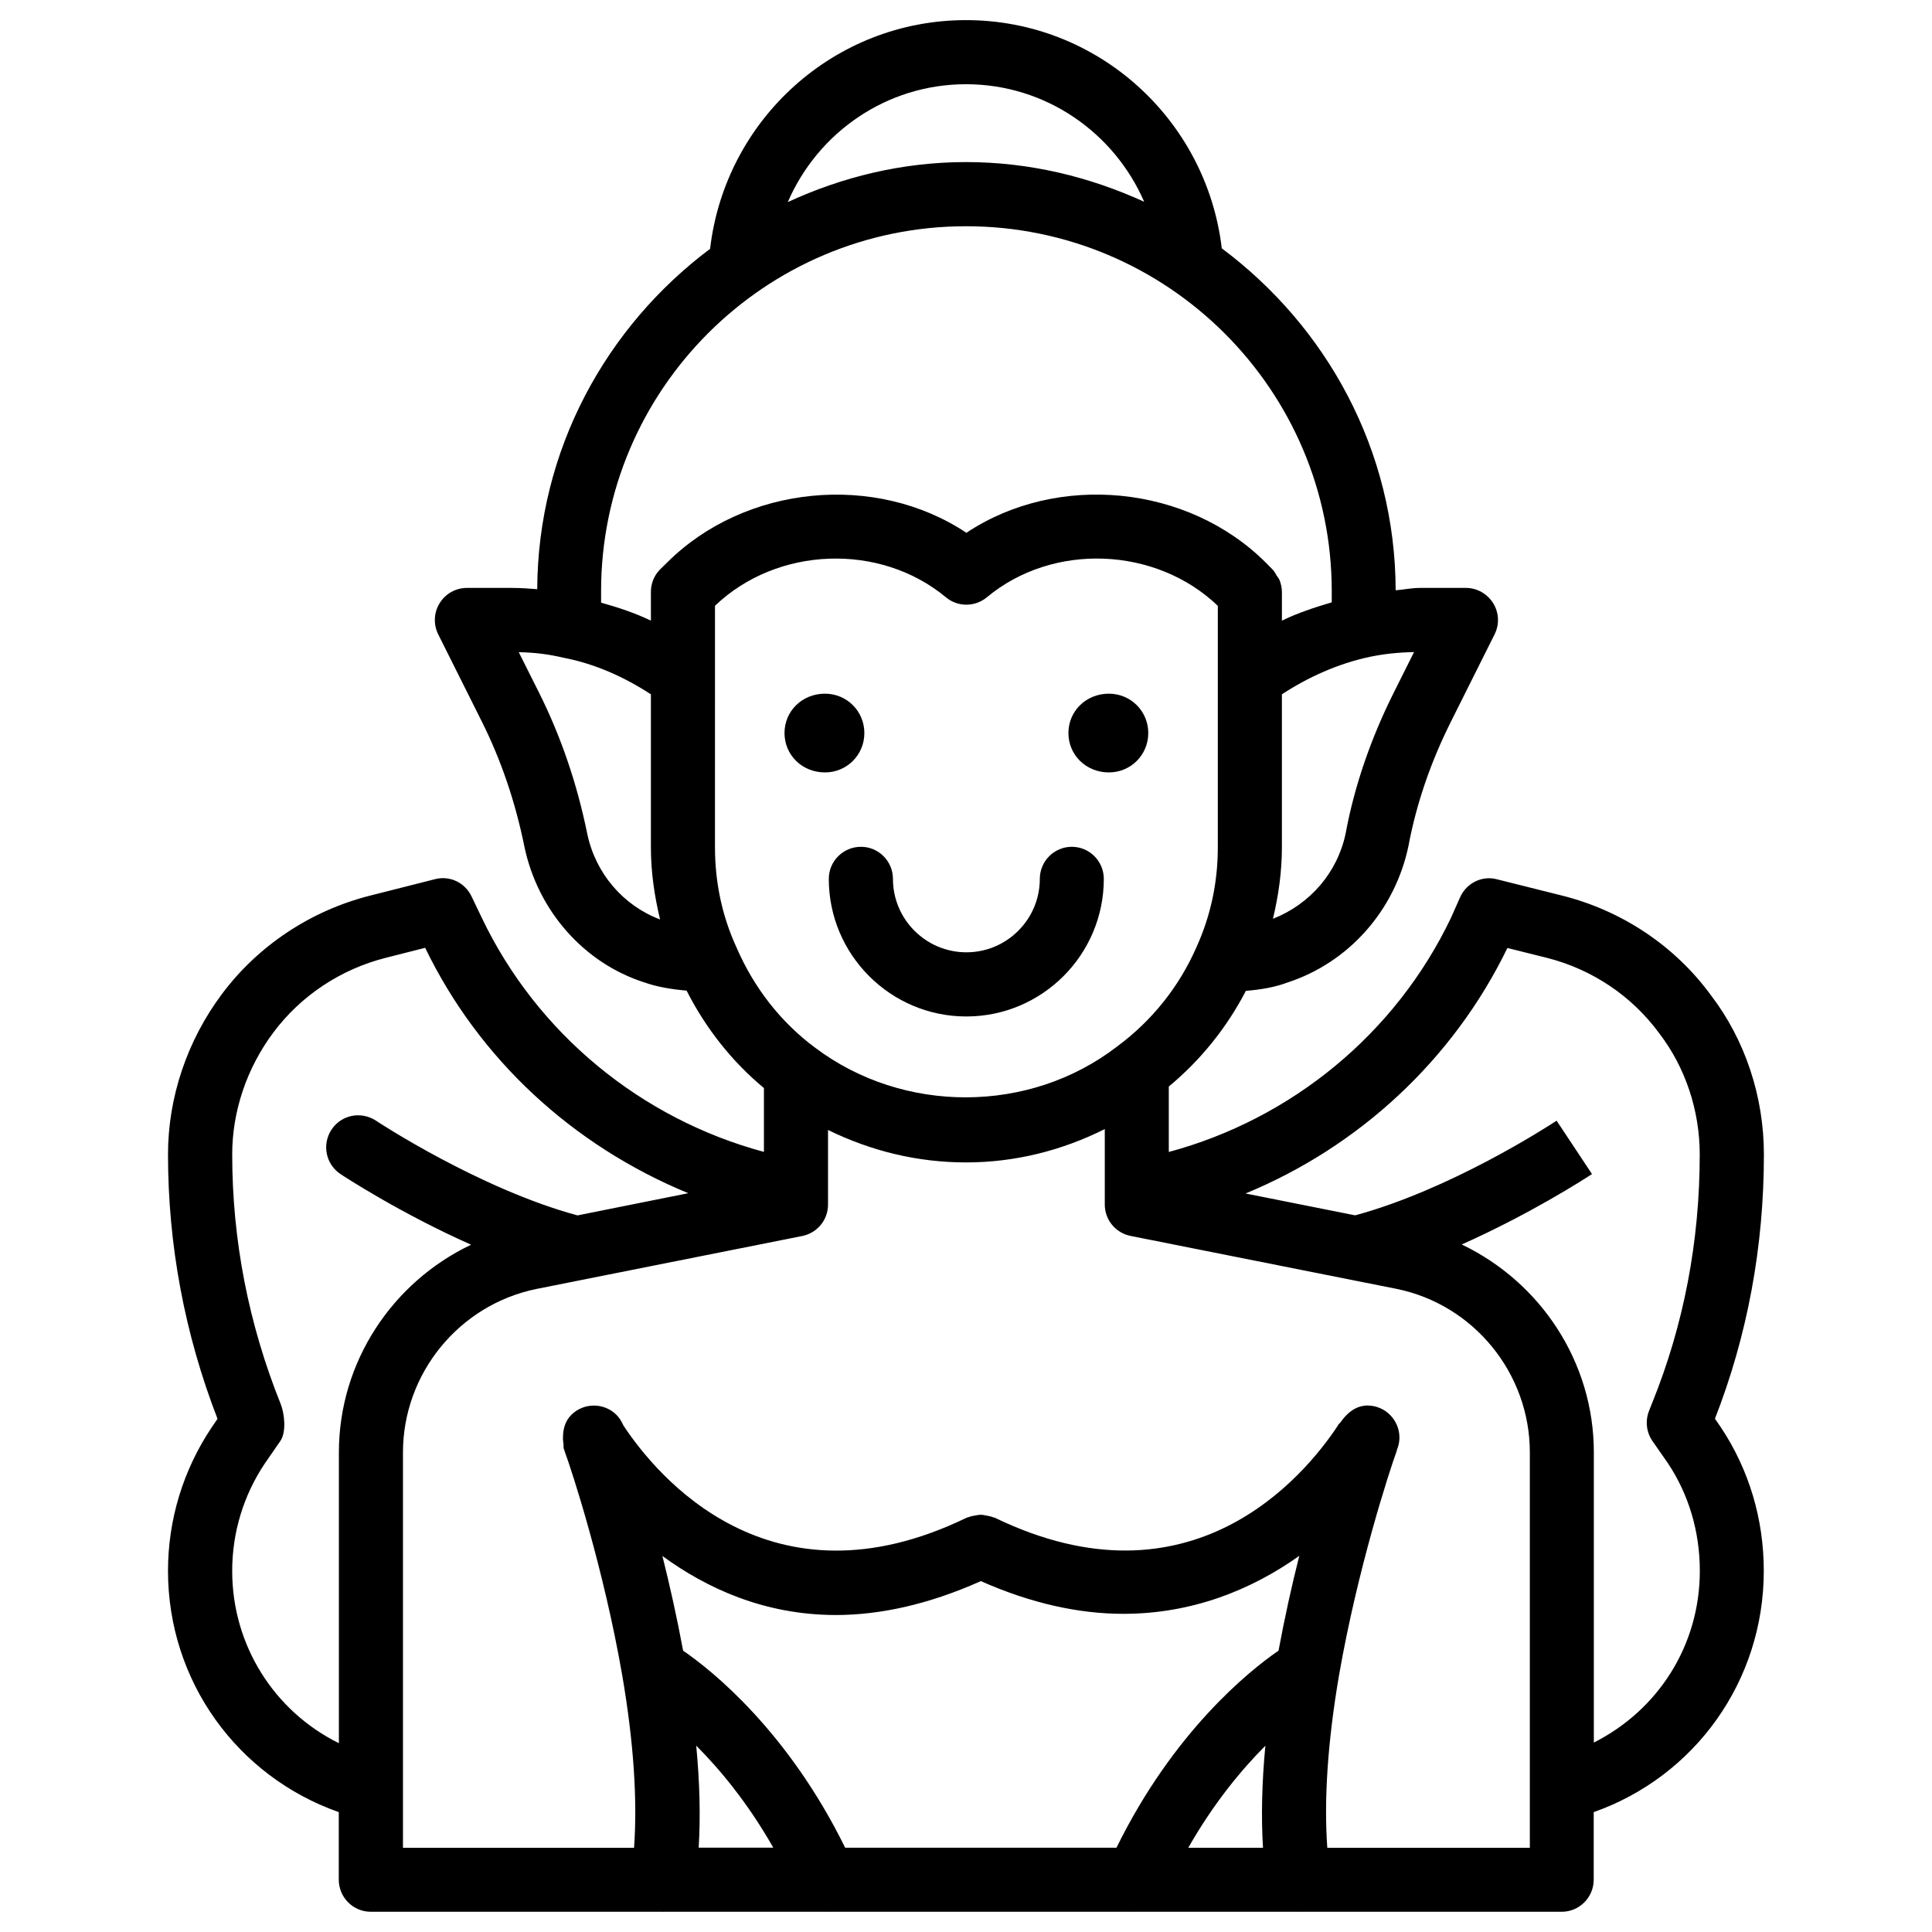 <?xml version="1.0" encoding="UTF-8"?>
<!-- Uploaded to: SVG Repo, www.svgrepo.com, Generator: SVG Repo Mixer Tools -->
<svg fill="#000000" width="800px" height="800px" version="1.1" viewBox="144 144 512 512" xmlns="http://www.w3.org/2000/svg">
 <g>
  <path d="m362.63 348.7c5.793 0 10.434-4.641 10.434-10.434s-4.641-10.434-10.434-10.434c-6.086 0-10.727 4.641-10.727 10.434s4.641 10.434 10.727 10.434z"/>
  <path d="m437.87 348.7c5.793 0 10.434-4.641 10.434-10.434s-4.641-10.434-10.434-10.434c-6.086 0-10.727 4.641-10.727 10.434s4.641 10.434 10.727 10.434z"/>
  <path d="m363.64 376.91c0 20.109 16.352 36.465 36.441 36.465 20.09 0 36.441-16.352 36.441-36.465 0-4.68-3.801-8.5-8.48-8.5-4.68 0-8.48 3.82-8.48 8.5 0 10.727-8.734 19.461-19.461 19.461-10.727 0-19.461-8.734-19.461-19.461 0-4.68-3.801-8.5-8.48-8.5-4.719 0-8.52 3.82-8.52 8.5z"/>
  <path d="m598.48 519.97c8.605-22.043 12.973-45.574 12.973-70.031 0-15.387-5.016-30.418-14.043-42.195-9.488-12.992-23.449-22.355-39.297-26.367l-17.359-4.344c-3.988-1.09-8.145 0.988-9.824 4.785l-2.394 5.394c-14.652 30.711-42.258 53.32-74.793 62.074v-17.34c8.461-7.012 15.387-15.641 20.426-25.359 3.926-0.316 7.641-0.945 10.895-2.164 16.289-5.269 28.613-19.082 32.203-36.273 2.059-11.02 5.836-22.105 11.25-32.914l11.566-23.133c1.324-2.625 1.176-5.75-0.379-8.25-1.555-2.5-4.281-4.051-7.223-4.051l-12.195 0.004c-2.266 0-4.262 0.461-6.422 0.629-0.082-37.156-18.324-69.902-46.078-90.621-4.051-34.176-32.914-60.48-67.781-60.48-34.91 0-63.816 26.367-67.824 60.605-27.543 20.656-45.641 53.234-45.809 90.203-2.141-0.168-4.281-0.336-6.652-0.336h-11.988c-2.938 0-5.688 1.531-7.223 4.051-1.555 2.5-1.68 5.625-0.379 8.25l11.566 23.133c5.102 10.18 8.879 21.309 11.273 33.105 3.57 17.066 15.809 30.879 31.762 36 3.422 1.195 7.137 1.828 11.23 2.184 5.082 10.035 12.051 18.809 20.488 25.82v16.918c-32.516-8.754-60.141-31.359-74.793-62.094l-2.688-5.606c-1.742-3.672-5.793-5.625-9.762-4.555l-17.152 4.344c-15.723 3.988-29.66 13.246-39.234 26.07-9.215 12.301-14.297 27.375-14.297 42.488 0 24.016 4.41 47.59 13.121 70.094l-1.574 2.309c-7.559 11.316-11.547 24.457-11.547 37.977 0 29.223 18.367 54.473 45.258 63.941v17.906c0 4.68 3.801 8.5 8.48 8.5h77.312c0.082 0 0.168 0.02 0.25 0.02 0.02 0 0.043-0.02 0.062-0.02h42.805c0.02 0 0.043 0.02 0.062 0.02 0.043 0 0.062-0.02 0.105-0.02h82.059c0.043 0 0.062 0.02 0.105 0.02 0.02 0 0.043-0.02 0.062-0.02h42.805c0.02 0 0.043 0.02 0.062 0.02 0.082 0 0.168-0.02 0.25-0.02h69.672c4.68 0 8.48-3.82 8.48-8.5v-17.906c26.785-9.445 45.07-34.699 45.07-63.941 0-13.73-3.926-26.871-11.418-38.102zm-85.164-192.33c-6.109 12.238-10.41 24.812-12.699 37.199-2.164 10.391-9.426 18.766-19.27 22.652 1.469-6.152 2.371-12.469 2.371-18.996v-40.5c6.992-4.555 14.883-8.145 23.406-9.949 3.672-0.754 7.473-1.156 11.609-1.238zm-113.31-161.32c21.074 0 39.254 12.805 47.211 31.152-14.422-6.594-30.336-10.52-47.211-10.52-16.898 0-32.812 3.945-47.23 10.602 7.934-18.391 26.109-31.234 47.23-31.234zm0 37.637c53.445 0 96.922 43.391 96.922 96.711v2.961c-4.559 1.344-9.008 2.812-13.207 4.848v-7.535c0-1.113-0.23-2.227-0.652-3.273-0.188-0.441-0.523-0.777-0.754-1.156-0.336-0.547-0.586-1.113-1.051-1.574l-1.805-1.828c-20.699-20.656-55.23-23.953-79.352-7.914-24.078-16.016-58.629-12.742-79.352 7.914l-1.824 1.785c-1.699 1.723-2.496 3.969-2.434 6.234v7.348c-4.281-2.059-8.691-3.504-13.203-4.766v-3.043c0-53.34 43.391-96.711 96.711-96.711zm-100.39 160.95c-2.688-13.223-6.969-25.734-12.719-37.258l-5.418-10.812c4.281 0.082 7.957 0.547 11.754 1.449 8.316 1.574 16.188 5.102 23.262 9.719v40.516c0 6.59 0.945 12.953 2.434 19.145-9.719-3.652-17.105-12.156-19.312-22.758zm39.508 30.039c-3.758-8.207-5.648-17.109-5.648-26.43l0.004-63.98c16.48-15.766 43.727-16.75 61.172-2.266 3.148 2.644 7.727 2.625 10.875 0.02 17.465-14.57 44.777-13.477 61.211 2.266l-0.004 63.965c0 9.32-1.891 18.223-5.688 26.555-4.555 10.391-11.754 19.418-20.973 26.238-23.258 17.949-56.719 17.926-80.086 0.316-9.023-6.695-16.223-15.871-20.863-26.684zm-133.59 165.36c0-10.16 3-20.027 8.629-28.445l4.137-5.984c1.617-2.352 1.133-7.223 0.062-9.867-8.5-21.18-12.824-43.41-12.824-66.082 0-11.461 3.883-22.922 10.914-32.309 7.262-9.742 17.844-16.773 29.809-19.797l10.41-2.644c14.273 29.492 39.066 52.395 69.734 65.035l-29.367 5.879c-26.051-7.055-53.133-24.918-53.402-25.105-3.926-2.582-9.172-1.574-11.777 2.371-2.582 3.906-1.555 9.152 2.371 11.777 0.883 0.586 15.766 10.348 34.617 18.727-20.887 9.93-35.035 31.109-35.035 55.02v77.082c-17.023-8.414-28.277-25.816-28.277-45.656zm198.4 2.707c13.395 5.941 26.07 8.668 37.766 8.668 18.055 0 33.754-6.215 46.625-15.367-1.93 7.621-3.82 16.102-5.5 25.129-7.809 5.352-27.855 21.496-42.949 52.227h-71.898c-15.094-30.73-35.121-46.875-42.949-52.227-1.637-8.859-3.547-17.359-5.481-25.086 11.609 8.461 26.891 15.641 46.055 15.641 11.461-0.02 24.285-2.707 38.332-8.984zm74.773 70.66h-19.797c6.695-11.777 14.086-20.676 20.426-27.039-0.926 9.867-1.133 18.875-0.629 27.039zm-150.2-27.059c6.34 6.359 13.73 15.262 20.426 27.039h-19.777c0.504-8.145 0.297-17.152-0.648-27.039zm167.24 27.059c-0.902-12.617 0.062-27.836 3.106-45.68 4.914-28.215 13.309-54.035 15.281-59.43 0.043-0.105 0.02-0.211 0.043-0.293 0.02-0.062 0.062-0.125 0.082-0.188 0.398-1.008 0.609-2.098 0.609-3.106 0-4.68-3.801-8.5-8.48-8.5-2.539 0-4.555 1.344-6.109 3.129-0.316 0.316-0.547 0.691-0.82 1.051-0.293 0.461-0.797 0.754-0.988 1.258-8.773 13.246-38.812 49.5-90.855 24.289-0.148-0.082-0.336-0.062-0.484-0.125-0.523-0.211-1.051-0.316-1.617-0.418-0.566-0.105-1.09-0.23-1.66-0.23-0.461 0-0.922 0.125-1.387 0.188-0.629 0.105-1.238 0.211-1.828 0.461-0.148 0.062-0.316 0.043-0.461 0.125-52.188 25.336-82.27-11.273-90.938-24.395-0.484-1.09-1.113-2.098-1.848-2.832-3.316-3.316-8.691-3.316-12.008 0-1.66 1.66-2.184 3.82-2.184 6.004-0.043 0.547 0.062 1.09 0.125 1.637 0.082 0.461-0.062 0.965 0.105 1.406 0.043 0.125 0.125 0.23 0.168 0.355 0.02 0.082 0 0.148 0.043 0.23 1.973 5.332 10.328 30.984 15.262 59.387 3.066 17.906 4.031 33.125 3.129 45.699h-61.242v-104.77c0-20.949 14.883-39.172 35.414-43.348l70.387-14.023c3.988-0.797 6.844-4.262 6.844-8.332v-19.773c11.316 5.562 23.699 8.605 36.566 8.605 12.973 0 25.422-3.148 36.777-8.836v19.984c0 4.074 2.856 7.535 6.844 8.332l70.449 14.023c20.488 4.156 35.352 22.379 35.352 43.348v104.79h-53.676zm86.172-107.79 4.074 5.856c5.562 8.332 8.48 18.199 8.48 28.57 0 19.629-10.957 36.84-28.086 45.488v-76.914c0-23.953-14.148-45.113-35.016-55.082 17.926-7.977 32.328-17.215 34.531-18.66l-9.383-14.148c-2.875 1.891-28.297 18.285-53.383 25.086l-29.055-5.793c29.934-12.344 54.938-35.289 69.398-65.055l10.453 2.602c12.008 3.043 22.566 10.117 29.852 20.09 6.863 8.984 10.664 20.363 10.664 32.012 0 23.07-4.242 45.219-12.617 65.895l-0.82 2.078c-1.043 2.644-0.707 5.644 0.906 7.977z"/>
 </g>
</svg>